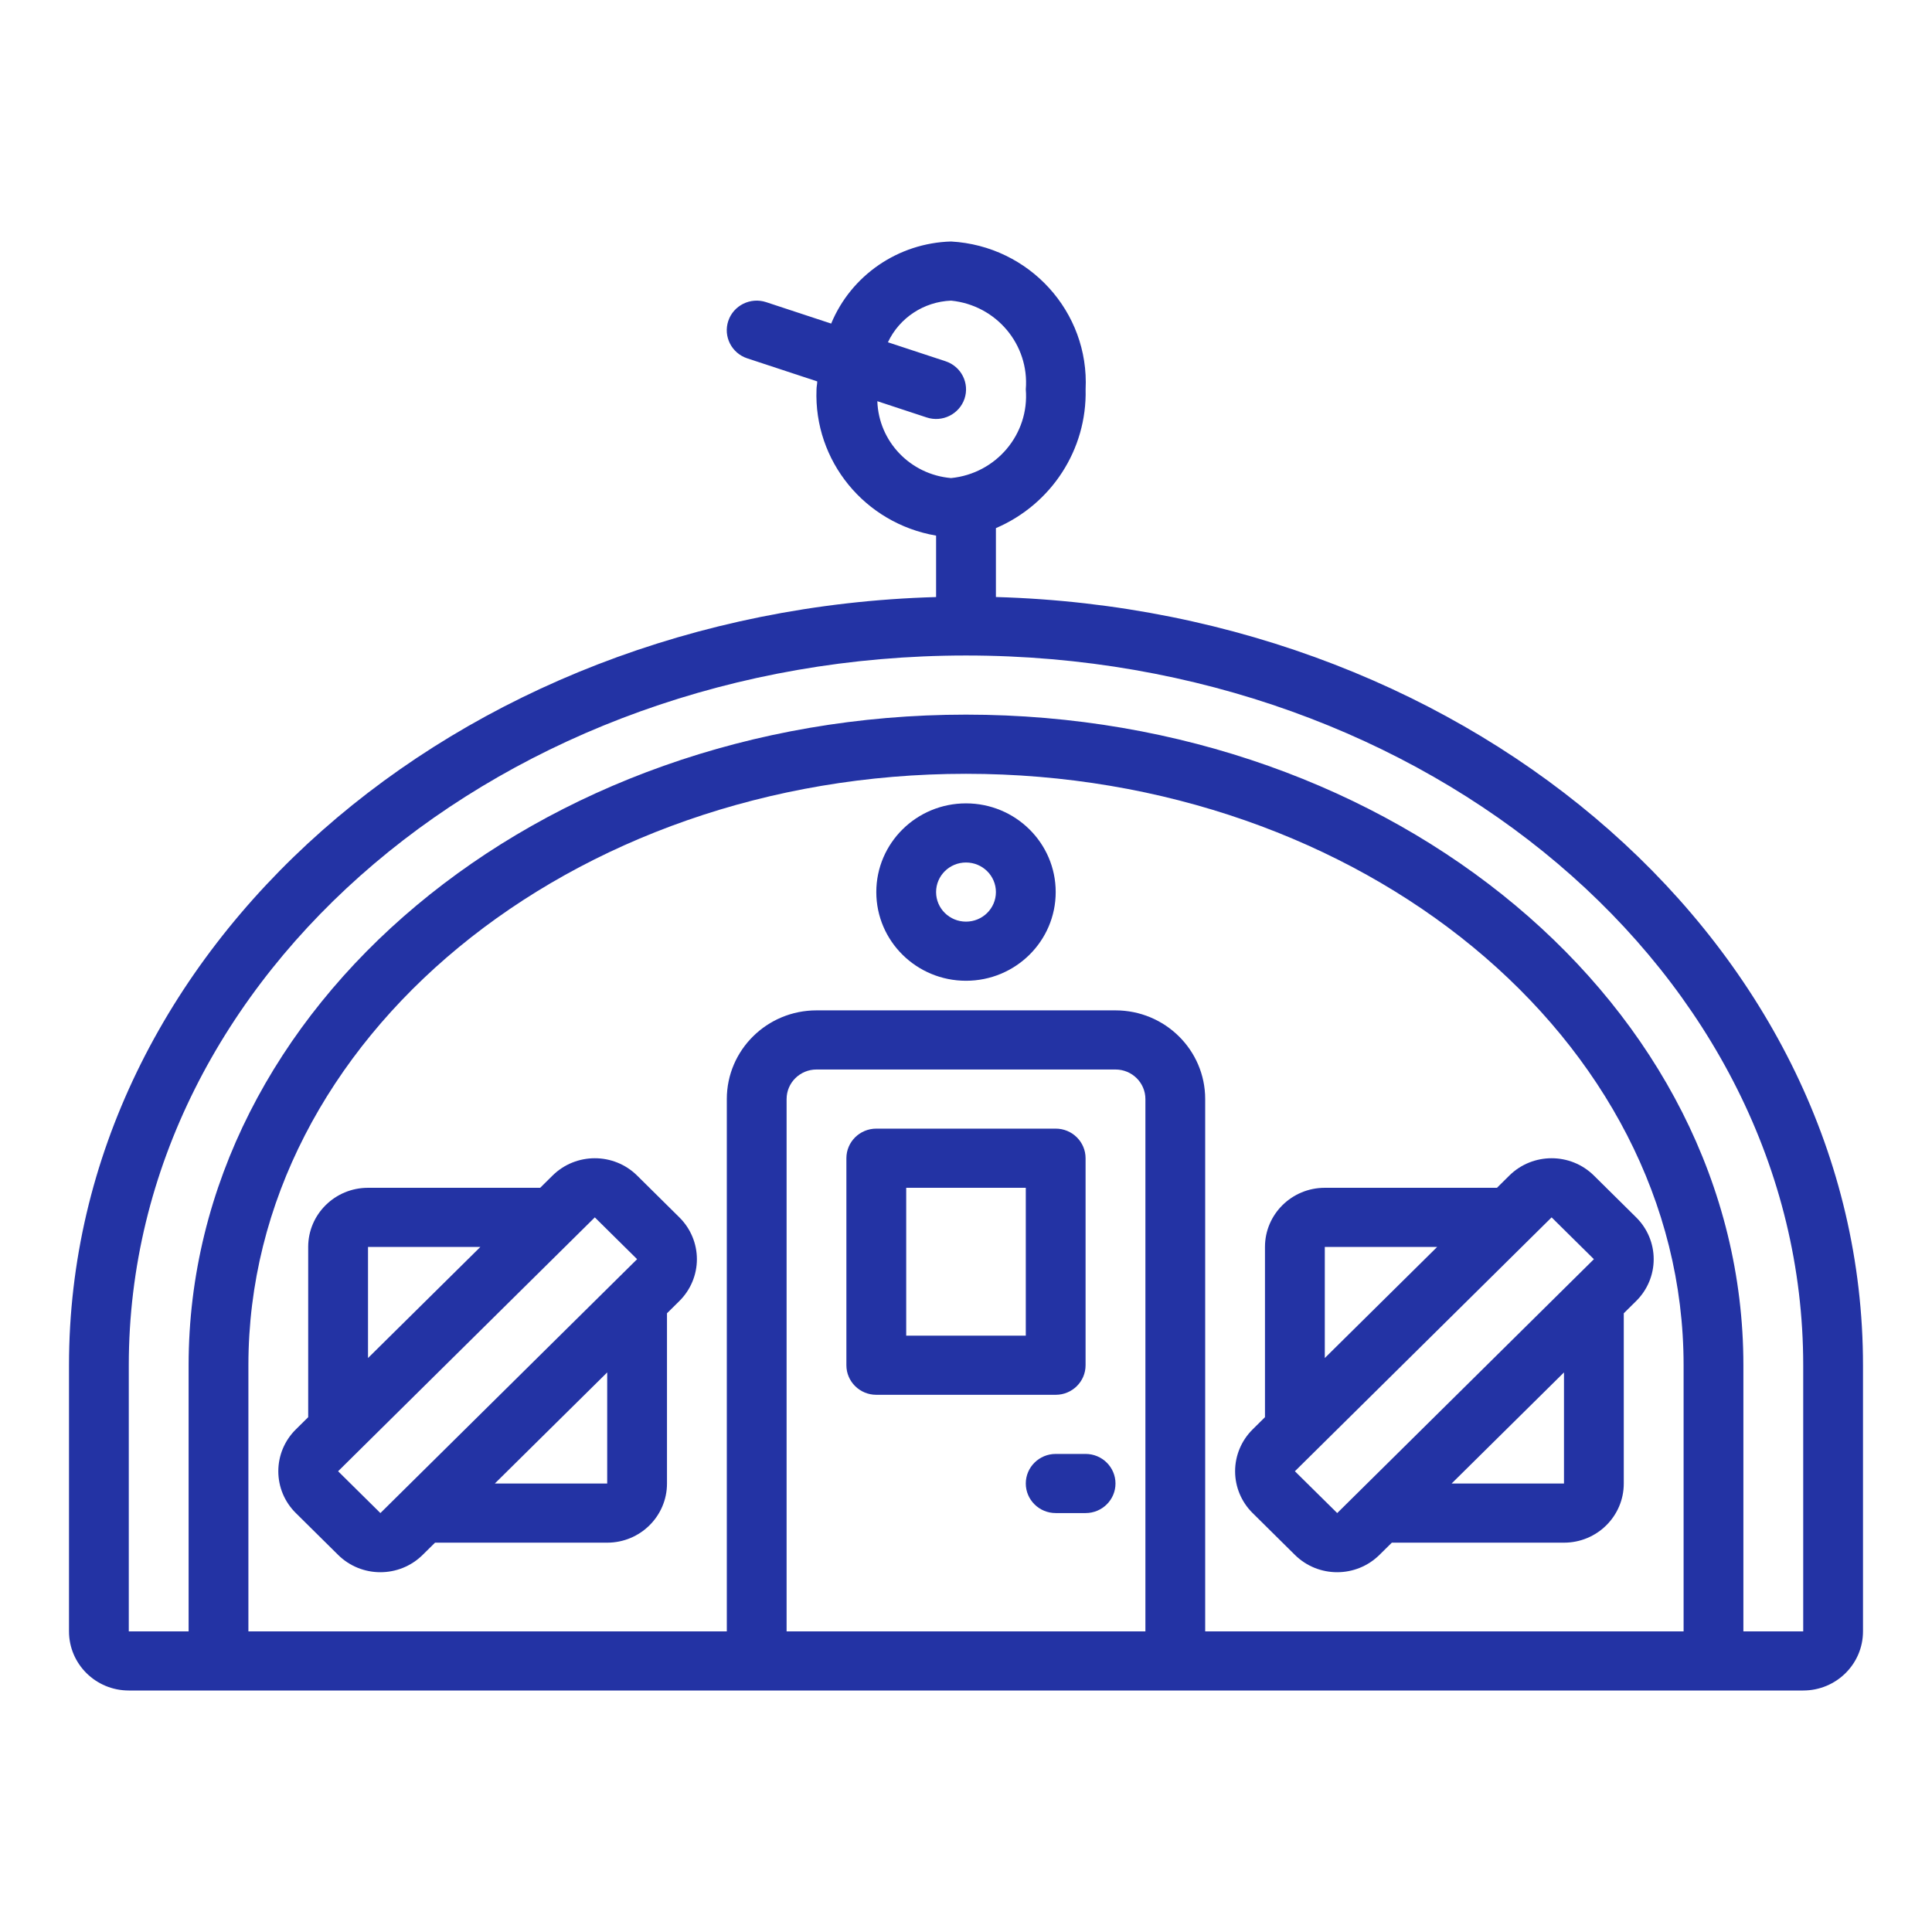 <svg width="56" height="56" viewBox="0 0 56 56" fill="none" xmlns="http://www.w3.org/2000/svg">
<path d="M3.733 49H52.267C53.224 49 54 48.233 54 47.286V39.571C54 27.532 42.803 17.699 28.867 17.305V15.308C30.481 14.616 31.509 13.025 31.467 11.286C31.577 9.04 29.836 7.127 27.567 7C26.035 7.044 24.673 7.977 24.092 9.379L22.207 8.758C21.753 8.608 21.261 8.852 21.11 9.301C20.959 9.751 21.205 10.237 21.66 10.387L23.688 11.055C23.688 11.134 23.667 11.208 23.667 11.287C23.585 13.36 25.067 15.171 27.133 15.525V17.306C13.197 17.699 2 27.532 2 39.571V47.286C2 48.233 2.776 49 3.733 49ZM22.8 47.286V31.857C22.8 31.384 23.188 31 23.667 31H32.333C32.812 31 33.2 31.384 33.2 31.857V47.286H22.8ZM34.933 47.286V31.857C34.933 30.437 33.769 29.286 32.333 29.286H23.667C22.231 29.286 21.067 30.437 21.067 31.857V47.286H7.2V39.571C7.2 30.119 16.531 22.429 28 22.429C39.469 22.429 48.8 30.119 48.8 39.571V47.286H34.933ZM25.43 11.629L26.86 12.1C27.314 12.25 27.805 12.006 27.957 11.557C28.108 11.107 27.862 10.621 27.407 10.471L25.737 9.921C26.07 9.212 26.776 8.746 27.567 8.714C28.877 8.844 29.84 9.988 29.733 11.286C29.84 12.584 28.877 13.727 27.567 13.857C26.387 13.756 25.469 12.799 25.43 11.629ZM3.733 39.571C3.733 28.229 14.62 19 28 19C41.38 19 52.267 28.229 52.267 39.571V47.286H50.533V39.571C50.533 29.173 40.425 20.714 28 20.714C15.575 20.714 5.467 29.173 5.467 39.571V47.286H3.733V39.571Z" fill="#2333A4"/>
<path d="M31.466 39.572V33.572C31.466 33.098 31.078 32.714 30.6 32.714H25.4C24.921 32.714 24.533 33.098 24.533 33.572V39.572C24.533 40.045 24.921 40.429 25.4 40.429H30.6C31.078 40.429 31.466 40.045 31.466 39.572ZM29.733 38.714H26.267V34.429H29.733V38.714Z" fill="#2333A4"/>
<path d="M31.467 42.143H30.6C30.121 42.143 29.733 42.527 29.733 43C29.733 43.473 30.121 43.857 30.6 43.857H31.467C31.945 43.857 32.333 43.473 32.333 43C32.333 42.527 31.945 42.143 31.467 42.143Z" fill="#2333A4"/>
<path d="M18.467 34.074C17.79 33.405 16.693 33.405 16.016 34.074L15.657 34.429H10.667C9.709 34.429 8.933 35.196 8.933 36.143V41.078L8.575 41.432C8.249 41.754 8.067 42.19 8.067 42.645C8.067 43.1 8.249 43.536 8.575 43.857L9.8 45.069C10.477 45.739 11.574 45.739 12.251 45.069L12.61 44.715H17.6C18.557 44.715 19.333 43.947 19.333 43V38.066L19.692 37.711C20.017 37.389 20.2 36.953 20.2 36.498C20.2 36.044 20.017 35.608 19.692 35.286L18.467 34.074ZM10.667 36.143H13.924L10.667 39.363V36.143ZM11.026 43.857L9.8 42.645L17.241 35.286L18.467 36.498L11.026 43.857ZM17.6 43H14.343L17.6 39.78V43Z" fill="#2333A4"/>
<path d="M46.2 34.074C45.523 33.405 44.426 33.405 43.749 34.074L43.39 34.429H38.4C37.443 34.429 36.666 35.196 36.666 36.143V41.078L36.308 41.432C35.983 41.754 35.8 42.19 35.8 42.645C35.8 43.1 35.983 43.536 36.308 43.857L37.533 45.069C38.21 45.739 39.307 45.739 39.984 45.069L40.343 44.715H45.333C46.291 44.715 47.066 43.947 47.066 43V38.066L47.425 37.711C47.751 37.389 47.933 36.953 47.933 36.498C47.933 36.044 47.751 35.608 47.425 35.286L46.2 34.074ZM38.4 36.143H41.657L38.4 39.363V36.143ZM38.76 43.857L37.533 42.645L44.974 35.286L46.2 36.498L38.76 43.857ZM45.333 43H42.076L45.333 39.78V43Z" fill="#2333A4"/>
<path d="M28 23.286C26.564 23.286 25.4 24.437 25.4 25.857C25.4 27.277 26.564 28.428 28 28.428C29.436 28.428 30.6 27.277 30.6 25.857C30.6 24.437 29.436 23.286 28 23.286ZM28 26.714C27.521 26.714 27.133 26.331 27.133 25.857C27.133 25.384 27.521 25 28 25C28.479 25 28.867 25.384 28.867 25.857C28.867 26.331 28.479 26.714 28 26.714Z" fill="#2333A4"/>
</svg>
